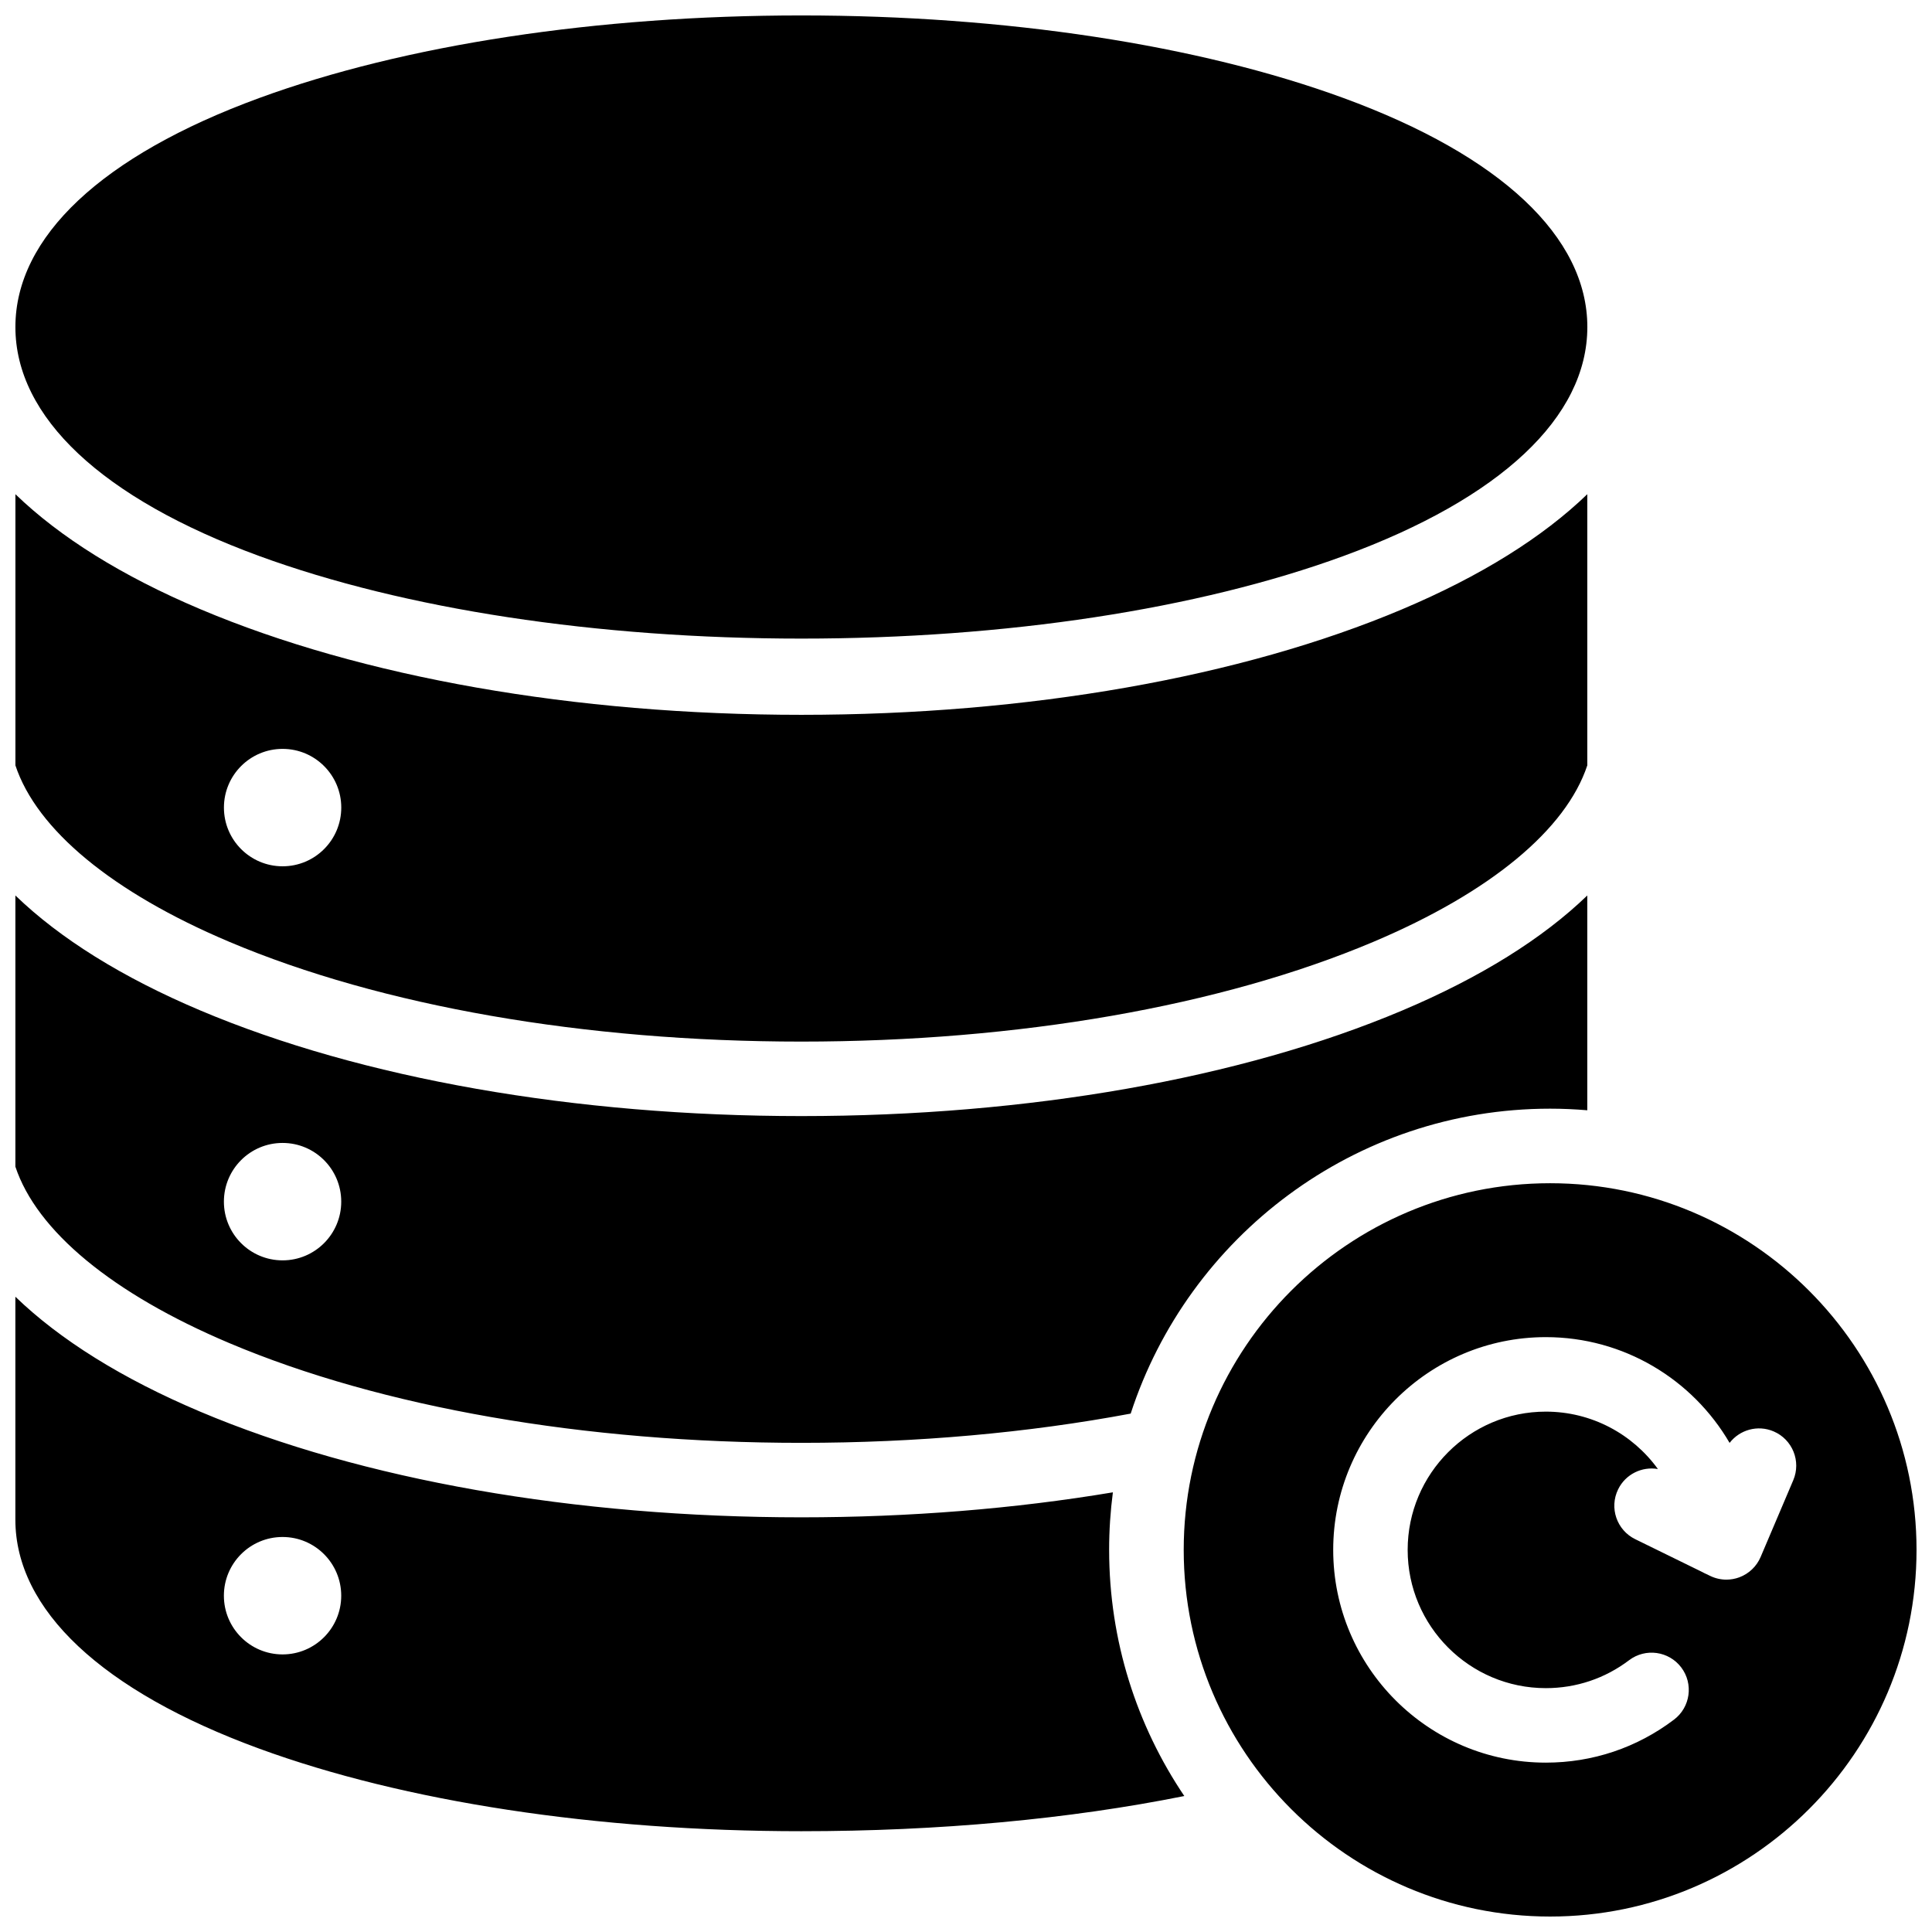 <?xml version="1.0" encoding="UTF-8"?>
<!-- Uploaded to: SVG Repo, www.svgrepo.com, Generator: SVG Repo Mixer Tools -->
<svg width="800px" height="800px" version="1.1" viewBox="144 144 512 512" xmlns="http://www.w3.org/2000/svg">
 <defs>
  <clipPath id="a">
   <path d="m148.09 148.09h503.81v503.81h-503.81z"/>
  </clipPath>
 </defs>
 <g clip-path="url(#a)">
  <path d="m619.23 536.28-8.645 20.332c-1.059 2.492-3.098 4.441-5.633 5.387-1.113 0.414-2.281 0.621-3.445 0.621-1.488 0-2.973-0.34-4.336-1.008l-0.91-0.445c-0.383-0.16-0.75-0.34-1.105-0.543l-17.816-8.73c-4.894-2.398-6.918-8.312-4.519-13.207 1.973-4.031 6.328-6.109 10.539-5.379-6.668-9.234-17.527-15.211-29.703-15.211-20.188 0-36.613 16.438-36.613 36.641s16.426 36.637 36.613 36.637c8.047 0 15.676-2.559 22.07-7.402 4.348-3.289 10.531-2.43 13.82 1.914 3.285 4.348 2.43 10.539-1.914 13.828-9.848 7.461-21.598 11.402-33.977 11.402-31.066 0-56.344-25.289-56.344-56.379s25.277-56.383 56.344-56.383c20.695 0 38.906 11.219 48.703 28.027 2.676-3.469 7.438-4.848 11.656-3.051 5.012 2.133 7.348 7.93 5.215 12.949m-64.434-78.711c-53.543 0-97.102 43.59-97.102 97.168s43.559 97.168 97.102 97.168 97.102-43.59 97.102-97.168-43.559-97.168-97.102-97.168m-54.727-287.58c-38.535-14.117-89.566-21.895-143.7-21.895s-105.16 7.777-143.7 21.895c-41.652 15.262-64.59 36.809-64.59 60.676 0 23.867 22.938 45.414 64.59 60.676 38.535 14.117 89.566 21.895 143.7 21.895s105.16-7.777 143.7-21.895c41.652-15.262 64.59-36.809 64.59-60.676 0-23.867-22.938-45.414-64.59-60.676m-281.18 203.59c-8.586 0-15.547-6.969-15.547-15.562 0-8.59 6.961-15.555 15.547-15.555 8.586 0 15.547 6.965 15.547 15.555 0 8.594-6.961 15.562-15.547 15.562m296.74-68.129c-42.703 18.047-99.262 27.988-159.26 27.988s-116.55-9.941-159.26-27.988c-20.758-8.773-37.238-19.09-49.027-30.48v71.863c5.637 16.996 25.605 33.625 56.703 46.77 40.328 17.043 94.16 26.43 151.58 26.43s111.25-9.387 151.58-26.43c31.098-13.145 51.066-29.773 56.703-46.77v-71.863c-11.789 11.391-28.266 21.707-49.027 30.48m-296.74 172.56c-8.586 0-15.547-6.969-15.547-15.559 0-8.594 6.961-15.559 15.547-15.559 8.586 0 15.547 6.965 15.547 15.559 0 8.59-6.961 15.559-15.547 15.559m296.74-66.223c-42.699 18.047-99.262 27.988-159.26 27.988s-116.55-9.941-159.26-27.988c-20.758-8.773-37.238-19.09-49.027-30.477v71.863c5.637 16.992 25.605 33.621 56.703 46.766 40.328 17.043 94.16 26.43 151.58 26.43 30.621 0 60.215-2.672 87.285-7.75 15.246-46.852 59.301-80.809 111.14-80.809 3.324 0 6.609 0.148 9.863 0.422v-56.922c-11.789 11.387-28.266 21.703-49.027 30.477m-296.74 170.65c-8.586 0-15.547-6.969-15.547-15.559 0-8.594 6.961-15.559 15.547-15.559 8.586 0 15.547 6.965 15.547 15.559 0 8.59-6.961 15.559-15.547 15.559m219.05-27.699c0-5.172 0.344-10.262 0.996-15.254-25.977 4.348-53.875 6.625-82.566 6.625-59.996 0-116.55-9.938-159.26-27.984-20.758-8.773-37.238-19.094-49.027-30.48v59.074c0 23.867 22.938 45.414 64.59 60.676 38.535 14.117 89.57 21.895 143.7 21.895 36.496 0 71.012-3.207 101.49-9.324-12.57-18.641-19.918-41.09-19.918-65.227" fill-rule="evenodd"/>
 </g>
</svg>